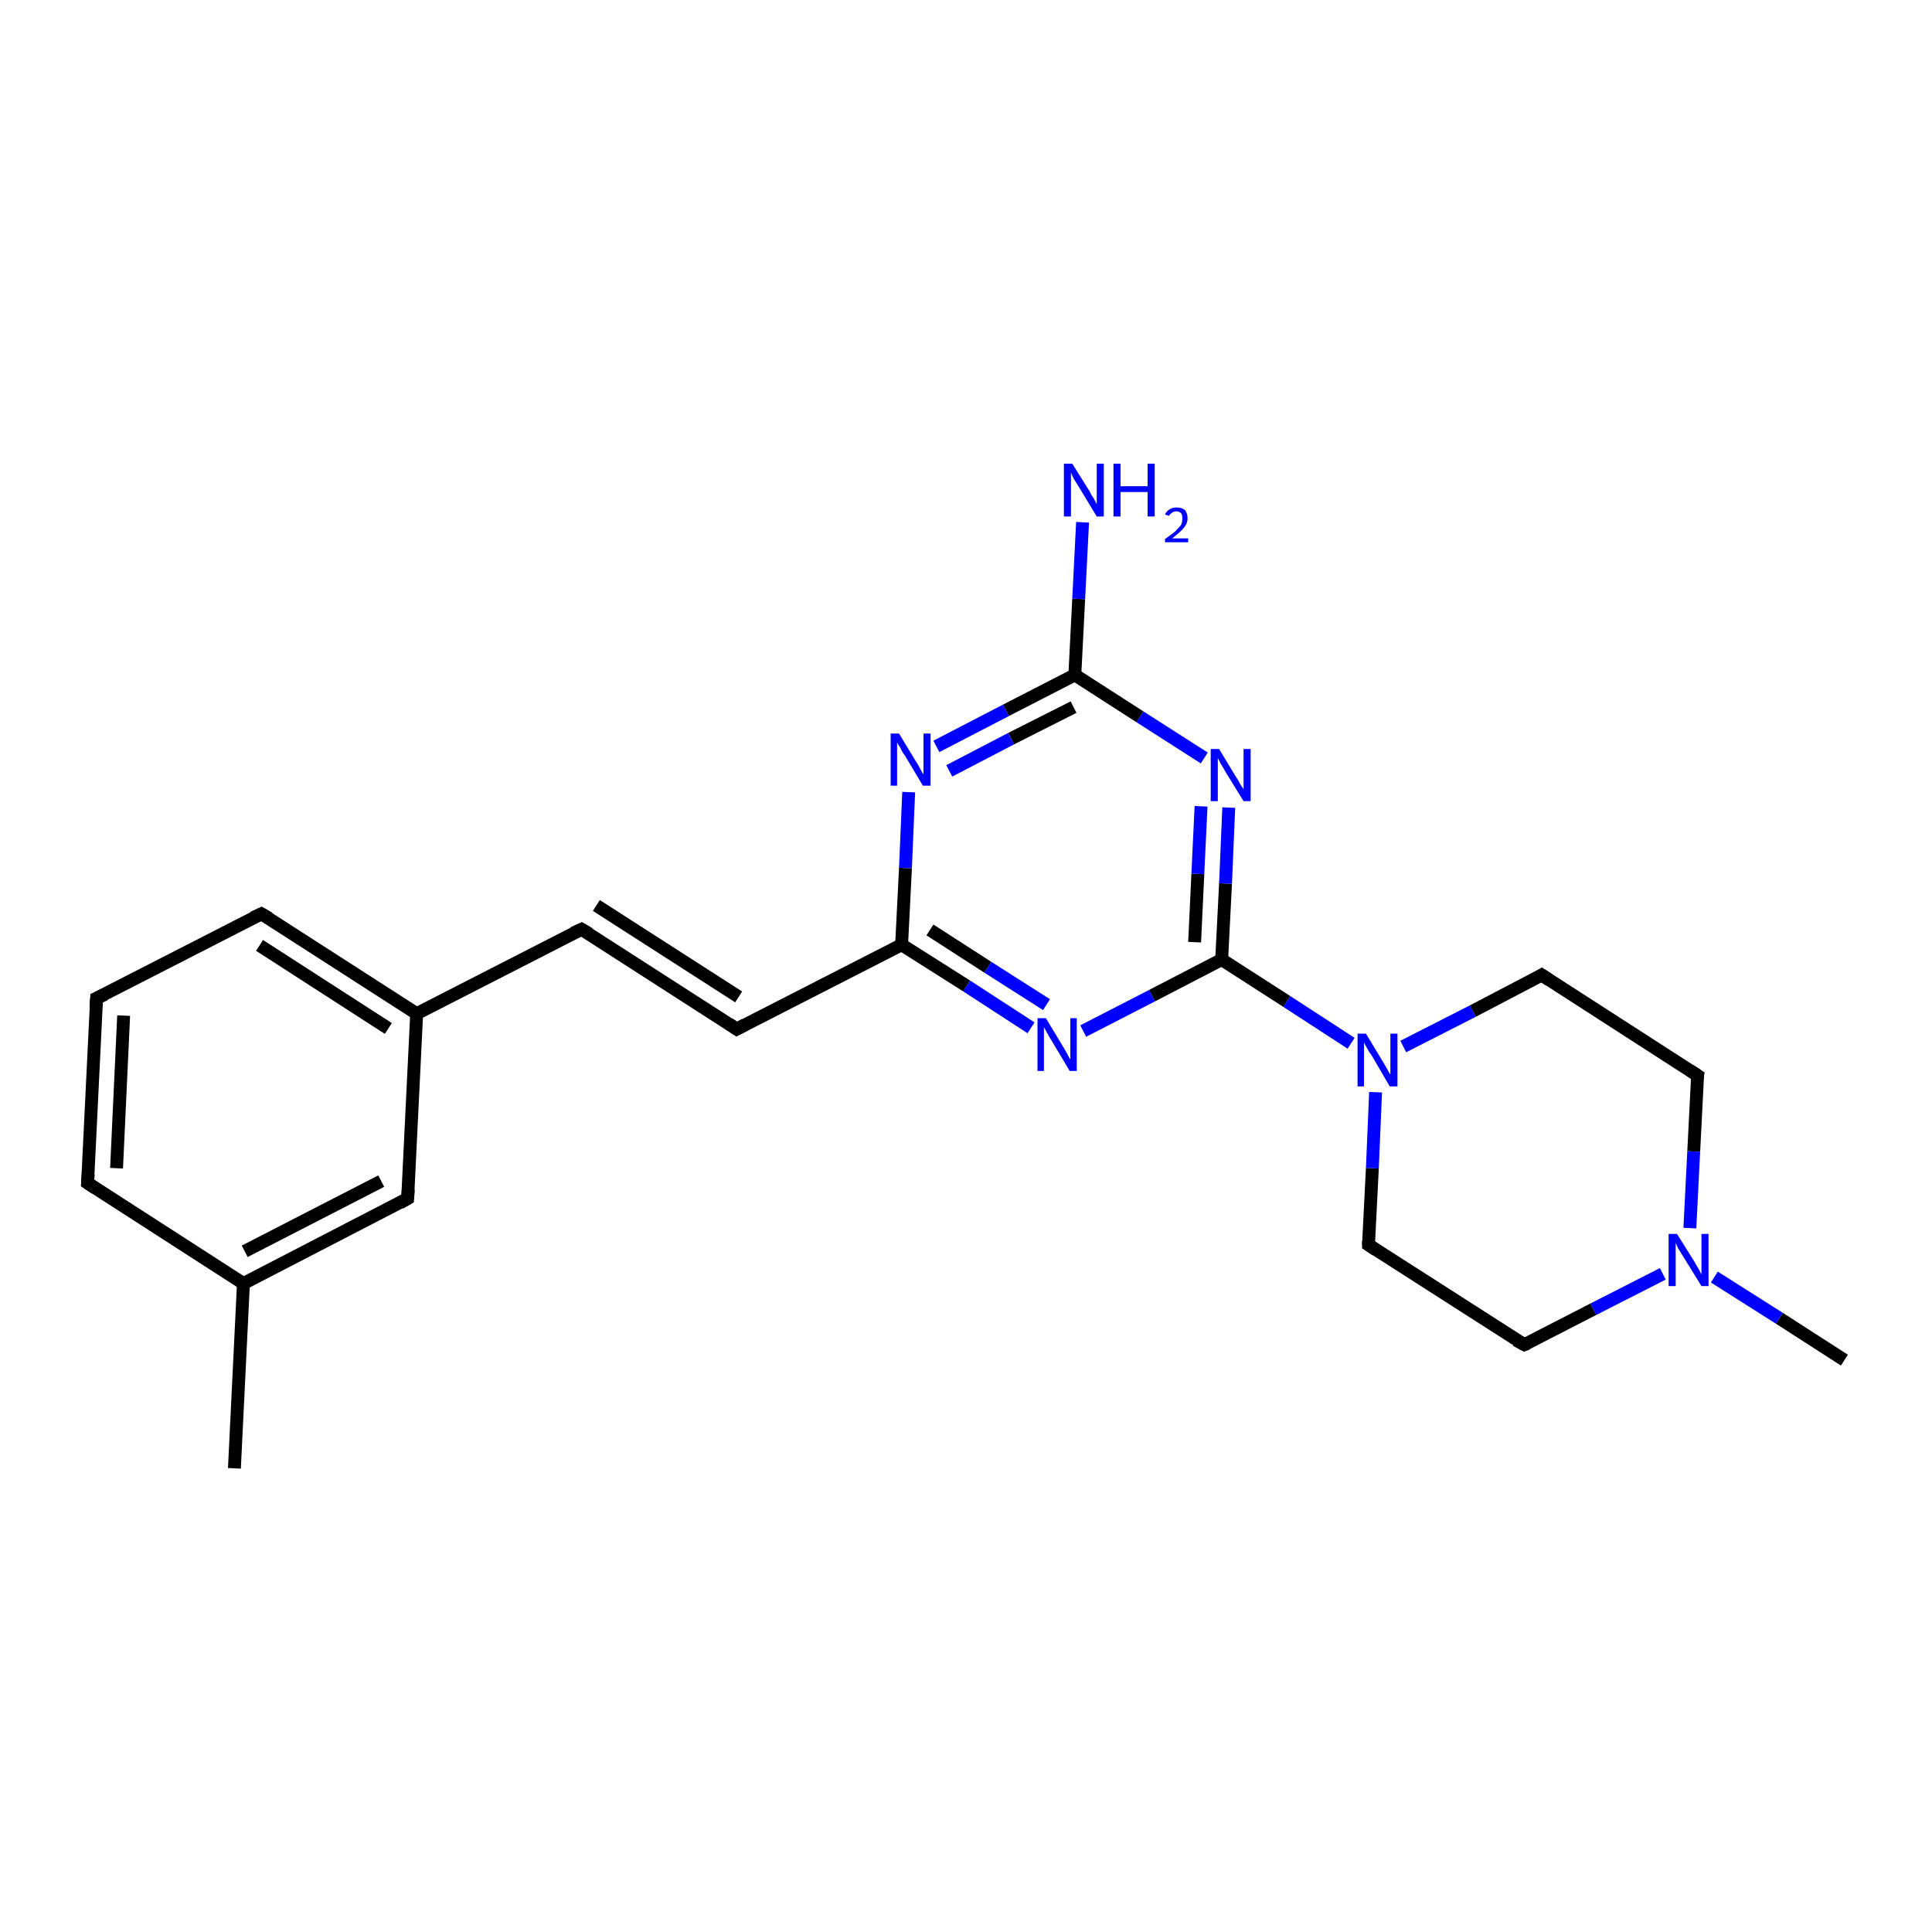 <?xml version='1.0' encoding='iso-8859-1'?>
<svg version='1.1' baseProfile='full'
              xmlns='http://www.w3.org/2000/svg'
                      xmlns:rdkit='http://www.rdkit.org/xml'
                      xmlns:xlink='http://www.w3.org/1999/xlink'
                  xml:space='preserve'
width='300px' height='300px' viewBox='0 0 300 300'>
<!-- END OF HEADER -->
<rect style='opacity:1.0;fill:#FFFFFF;stroke:none' width='300.0' height='300.0' x='0.0' y='0.0'> </rect>
<path class='bond-0 atom-0 atom-1' d='M 286.4,211.2 L 276.3,204.7' style='fill:none;fill-rule:evenodd;stroke:#000000;stroke-width:2.0px;stroke-linecap:butt;stroke-linejoin:miter;stroke-opacity:1' />
<path class='bond-0 atom-0 atom-1' d='M 276.3,204.7 L 266.2,198.3' style='fill:none;fill-rule:evenodd;stroke:#0000FF;stroke-width:2.0px;stroke-linecap:butt;stroke-linejoin:miter;stroke-opacity:1' />
<path class='bond-1 atom-1 atom-2' d='M 258.2,197.8 L 247.4,203.3' style='fill:none;fill-rule:evenodd;stroke:#0000FF;stroke-width:2.0px;stroke-linecap:butt;stroke-linejoin:miter;stroke-opacity:1' />
<path class='bond-1 atom-1 atom-2' d='M 247.4,203.3 L 236.7,208.8' style='fill:none;fill-rule:evenodd;stroke:#000000;stroke-width:2.0px;stroke-linecap:butt;stroke-linejoin:miter;stroke-opacity:1' />
<path class='bond-2 atom-2 atom-3' d='M 236.7,208.8 L 212.5,193.3' style='fill:none;fill-rule:evenodd;stroke:#000000;stroke-width:2.0px;stroke-linecap:butt;stroke-linejoin:miter;stroke-opacity:1' />
<path class='bond-3 atom-3 atom-4' d='M 212.5,193.3 L 213.1,181.4' style='fill:none;fill-rule:evenodd;stroke:#000000;stroke-width:2.0px;stroke-linecap:butt;stroke-linejoin:miter;stroke-opacity:1' />
<path class='bond-3 atom-3 atom-4' d='M 213.1,181.4 L 213.6,169.6' style='fill:none;fill-rule:evenodd;stroke:#0000FF;stroke-width:2.0px;stroke-linecap:butt;stroke-linejoin:miter;stroke-opacity:1' />
<path class='bond-4 atom-4 atom-5' d='M 217.9,162.5 L 228.7,157.0' style='fill:none;fill-rule:evenodd;stroke:#0000FF;stroke-width:2.0px;stroke-linecap:butt;stroke-linejoin:miter;stroke-opacity:1' />
<path class='bond-4 atom-4 atom-5' d='M 228.7,157.0 L 239.4,151.4' style='fill:none;fill-rule:evenodd;stroke:#000000;stroke-width:2.0px;stroke-linecap:butt;stroke-linejoin:miter;stroke-opacity:1' />
<path class='bond-5 atom-5 atom-6' d='M 239.4,151.4 L 263.6,167.0' style='fill:none;fill-rule:evenodd;stroke:#000000;stroke-width:2.0px;stroke-linecap:butt;stroke-linejoin:miter;stroke-opacity:1' />
<path class='bond-6 atom-4 atom-7' d='M 209.8,162.0 L 199.8,155.5' style='fill:none;fill-rule:evenodd;stroke:#0000FF;stroke-width:2.0px;stroke-linecap:butt;stroke-linejoin:miter;stroke-opacity:1' />
<path class='bond-6 atom-4 atom-7' d='M 199.8,155.5 L 189.7,149.0' style='fill:none;fill-rule:evenodd;stroke:#000000;stroke-width:2.0px;stroke-linecap:butt;stroke-linejoin:miter;stroke-opacity:1' />
<path class='bond-7 atom-7 atom-8' d='M 189.7,149.0 L 190.3,137.2' style='fill:none;fill-rule:evenodd;stroke:#000000;stroke-width:2.0px;stroke-linecap:butt;stroke-linejoin:miter;stroke-opacity:1' />
<path class='bond-7 atom-7 atom-8' d='M 190.3,137.2 L 190.8,125.4' style='fill:none;fill-rule:evenodd;stroke:#0000FF;stroke-width:2.0px;stroke-linecap:butt;stroke-linejoin:miter;stroke-opacity:1' />
<path class='bond-7 atom-7 atom-8' d='M 185.5,146.3 L 186.0,135.7' style='fill:none;fill-rule:evenodd;stroke:#000000;stroke-width:2.0px;stroke-linecap:butt;stroke-linejoin:miter;stroke-opacity:1' />
<path class='bond-7 atom-7 atom-8' d='M 186.0,135.7 L 186.5,125.2' style='fill:none;fill-rule:evenodd;stroke:#0000FF;stroke-width:2.0px;stroke-linecap:butt;stroke-linejoin:miter;stroke-opacity:1' />
<path class='bond-8 atom-8 atom-9' d='M 187.0,117.7 L 177.0,111.3' style='fill:none;fill-rule:evenodd;stroke:#0000FF;stroke-width:2.0px;stroke-linecap:butt;stroke-linejoin:miter;stroke-opacity:1' />
<path class='bond-8 atom-8 atom-9' d='M 177.0,111.3 L 166.9,104.8' style='fill:none;fill-rule:evenodd;stroke:#000000;stroke-width:2.0px;stroke-linecap:butt;stroke-linejoin:miter;stroke-opacity:1' />
<path class='bond-9 atom-9 atom-10' d='M 166.9,104.8 L 167.5,93.0' style='fill:none;fill-rule:evenodd;stroke:#000000;stroke-width:2.0px;stroke-linecap:butt;stroke-linejoin:miter;stroke-opacity:1' />
<path class='bond-9 atom-9 atom-10' d='M 167.5,93.0 L 168.1,81.1' style='fill:none;fill-rule:evenodd;stroke:#0000FF;stroke-width:2.0px;stroke-linecap:butt;stroke-linejoin:miter;stroke-opacity:1' />
<path class='bond-10 atom-9 atom-11' d='M 166.9,104.8 L 156.2,110.3' style='fill:none;fill-rule:evenodd;stroke:#000000;stroke-width:2.0px;stroke-linecap:butt;stroke-linejoin:miter;stroke-opacity:1' />
<path class='bond-10 atom-9 atom-11' d='M 156.2,110.3 L 145.4,115.9' style='fill:none;fill-rule:evenodd;stroke:#0000FF;stroke-width:2.0px;stroke-linecap:butt;stroke-linejoin:miter;stroke-opacity:1' />
<path class='bond-10 atom-9 atom-11' d='M 166.7,109.8 L 157.0,114.7' style='fill:none;fill-rule:evenodd;stroke:#000000;stroke-width:2.0px;stroke-linecap:butt;stroke-linejoin:miter;stroke-opacity:1' />
<path class='bond-10 atom-9 atom-11' d='M 157.0,114.7 L 147.4,119.7' style='fill:none;fill-rule:evenodd;stroke:#0000FF;stroke-width:2.0px;stroke-linecap:butt;stroke-linejoin:miter;stroke-opacity:1' />
<path class='bond-11 atom-11 atom-12' d='M 141.1,123.0 L 140.6,134.8' style='fill:none;fill-rule:evenodd;stroke:#0000FF;stroke-width:2.0px;stroke-linecap:butt;stroke-linejoin:miter;stroke-opacity:1' />
<path class='bond-11 atom-11 atom-12' d='M 140.6,134.8 L 140.0,146.7' style='fill:none;fill-rule:evenodd;stroke:#000000;stroke-width:2.0px;stroke-linecap:butt;stroke-linejoin:miter;stroke-opacity:1' />
<path class='bond-12 atom-12 atom-13' d='M 140.0,146.7 L 114.4,159.8' style='fill:none;fill-rule:evenodd;stroke:#000000;stroke-width:2.0px;stroke-linecap:butt;stroke-linejoin:miter;stroke-opacity:1' />
<path class='bond-13 atom-13 atom-14' d='M 114.4,159.8 L 90.3,144.3' style='fill:none;fill-rule:evenodd;stroke:#000000;stroke-width:2.0px;stroke-linecap:butt;stroke-linejoin:miter;stroke-opacity:1' />
<path class='bond-13 atom-13 atom-14' d='M 114.7,154.8 L 92.6,140.6' style='fill:none;fill-rule:evenodd;stroke:#000000;stroke-width:2.0px;stroke-linecap:butt;stroke-linejoin:miter;stroke-opacity:1' />
<path class='bond-14 atom-14 atom-15' d='M 90.3,144.3 L 64.7,157.4' style='fill:none;fill-rule:evenodd;stroke:#000000;stroke-width:2.0px;stroke-linecap:butt;stroke-linejoin:miter;stroke-opacity:1' />
<path class='bond-15 atom-15 atom-16' d='M 64.7,157.4 L 40.6,141.9' style='fill:none;fill-rule:evenodd;stroke:#000000;stroke-width:2.0px;stroke-linecap:butt;stroke-linejoin:miter;stroke-opacity:1' />
<path class='bond-15 atom-15 atom-16' d='M 60.3,159.7 L 40.3,146.8' style='fill:none;fill-rule:evenodd;stroke:#000000;stroke-width:2.0px;stroke-linecap:butt;stroke-linejoin:miter;stroke-opacity:1' />
<path class='bond-16 atom-16 atom-17' d='M 40.6,141.9 L 15.0,155.0' style='fill:none;fill-rule:evenodd;stroke:#000000;stroke-width:2.0px;stroke-linecap:butt;stroke-linejoin:miter;stroke-opacity:1' />
<path class='bond-17 atom-17 atom-18' d='M 15.0,155.0 L 13.6,183.7' style='fill:none;fill-rule:evenodd;stroke:#000000;stroke-width:2.0px;stroke-linecap:butt;stroke-linejoin:miter;stroke-opacity:1' />
<path class='bond-17 atom-17 atom-18' d='M 19.2,157.7 L 18.1,181.4' style='fill:none;fill-rule:evenodd;stroke:#000000;stroke-width:2.0px;stroke-linecap:butt;stroke-linejoin:miter;stroke-opacity:1' />
<path class='bond-18 atom-18 atom-19' d='M 13.6,183.7 L 37.8,199.3' style='fill:none;fill-rule:evenodd;stroke:#000000;stroke-width:2.0px;stroke-linecap:butt;stroke-linejoin:miter;stroke-opacity:1' />
<path class='bond-19 atom-19 atom-20' d='M 37.8,199.3 L 36.4,228.0' style='fill:none;fill-rule:evenodd;stroke:#000000;stroke-width:2.0px;stroke-linecap:butt;stroke-linejoin:miter;stroke-opacity:1' />
<path class='bond-20 atom-19 atom-21' d='M 37.8,199.3 L 63.3,186.1' style='fill:none;fill-rule:evenodd;stroke:#000000;stroke-width:2.0px;stroke-linecap:butt;stroke-linejoin:miter;stroke-opacity:1' />
<path class='bond-20 atom-19 atom-21' d='M 38.0,194.3 L 59.2,183.4' style='fill:none;fill-rule:evenodd;stroke:#000000;stroke-width:2.0px;stroke-linecap:butt;stroke-linejoin:miter;stroke-opacity:1' />
<path class='bond-21 atom-12 atom-22' d='M 140.0,146.7 L 150.1,153.1' style='fill:none;fill-rule:evenodd;stroke:#000000;stroke-width:2.0px;stroke-linecap:butt;stroke-linejoin:miter;stroke-opacity:1' />
<path class='bond-21 atom-12 atom-22' d='M 150.1,153.1 L 160.1,159.6' style='fill:none;fill-rule:evenodd;stroke:#0000FF;stroke-width:2.0px;stroke-linecap:butt;stroke-linejoin:miter;stroke-opacity:1' />
<path class='bond-21 atom-12 atom-22' d='M 144.4,144.4 L 153.4,150.2' style='fill:none;fill-rule:evenodd;stroke:#000000;stroke-width:2.0px;stroke-linecap:butt;stroke-linejoin:miter;stroke-opacity:1' />
<path class='bond-21 atom-12 atom-22' d='M 153.4,150.2 L 162.5,156.0' style='fill:none;fill-rule:evenodd;stroke:#0000FF;stroke-width:2.0px;stroke-linecap:butt;stroke-linejoin:miter;stroke-opacity:1' />
<path class='bond-22 atom-6 atom-1' d='M 263.6,167.0 L 263.0,178.8' style='fill:none;fill-rule:evenodd;stroke:#000000;stroke-width:2.0px;stroke-linecap:butt;stroke-linejoin:miter;stroke-opacity:1' />
<path class='bond-22 atom-6 atom-1' d='M 263.0,178.8 L 262.4,190.7' style='fill:none;fill-rule:evenodd;stroke:#0000FF;stroke-width:2.0px;stroke-linecap:butt;stroke-linejoin:miter;stroke-opacity:1' />
<path class='bond-23 atom-22 atom-7' d='M 168.2,160.1 L 178.9,154.6' style='fill:none;fill-rule:evenodd;stroke:#0000FF;stroke-width:2.0px;stroke-linecap:butt;stroke-linejoin:miter;stroke-opacity:1' />
<path class='bond-23 atom-22 atom-7' d='M 178.9,154.6 L 189.7,149.0' style='fill:none;fill-rule:evenodd;stroke:#000000;stroke-width:2.0px;stroke-linecap:butt;stroke-linejoin:miter;stroke-opacity:1' />
<path class='bond-24 atom-21 atom-15' d='M 63.3,186.1 L 64.7,157.4' style='fill:none;fill-rule:evenodd;stroke:#000000;stroke-width:2.0px;stroke-linecap:butt;stroke-linejoin:miter;stroke-opacity:1' />
<path d='M 237.2,208.6 L 236.7,208.8 L 235.4,208.1' style='fill:none;stroke:#000000;stroke-width:2.0px;stroke-linecap:butt;stroke-linejoin:miter;stroke-opacity:1;' />
<path d='M 213.7,194.1 L 212.5,193.3 L 212.5,192.7' style='fill:none;stroke:#000000;stroke-width:2.0px;stroke-linecap:butt;stroke-linejoin:miter;stroke-opacity:1;' />
<path d='M 238.9,151.7 L 239.4,151.4 L 240.6,152.2' style='fill:none;stroke:#000000;stroke-width:2.0px;stroke-linecap:butt;stroke-linejoin:miter;stroke-opacity:1;' />
<path d='M 262.4,166.2 L 263.6,167.0 L 263.5,167.6' style='fill:none;stroke:#000000;stroke-width:2.0px;stroke-linecap:butt;stroke-linejoin:miter;stroke-opacity:1;' />
<path d='M 115.7,159.1 L 114.4,159.8 L 113.2,159.0' style='fill:none;stroke:#000000;stroke-width:2.0px;stroke-linecap:butt;stroke-linejoin:miter;stroke-opacity:1;' />
<path d='M 91.5,145.0 L 90.3,144.3 L 89.0,144.9' style='fill:none;stroke:#000000;stroke-width:2.0px;stroke-linecap:butt;stroke-linejoin:miter;stroke-opacity:1;' />
<path d='M 41.8,142.6 L 40.6,141.9 L 39.3,142.5' style='fill:none;stroke:#000000;stroke-width:2.0px;stroke-linecap:butt;stroke-linejoin:miter;stroke-opacity:1;' />
<path d='M 16.3,154.4 L 15.0,155.0 L 14.9,156.5' style='fill:none;stroke:#000000;stroke-width:2.0px;stroke-linecap:butt;stroke-linejoin:miter;stroke-opacity:1;' />
<path d='M 13.7,182.3 L 13.6,183.7 L 14.8,184.5' style='fill:none;stroke:#000000;stroke-width:2.0px;stroke-linecap:butt;stroke-linejoin:miter;stroke-opacity:1;' />
<path d='M 62.1,186.8 L 63.3,186.1 L 63.4,184.7' style='fill:none;stroke:#000000;stroke-width:2.0px;stroke-linecap:butt;stroke-linejoin:miter;stroke-opacity:1;' />
<path class='atom-1' d='M 260.4 191.6
L 263.1 195.9
Q 263.3 196.3, 263.8 197.1
Q 264.2 197.9, 264.2 197.9
L 264.2 191.6
L 265.3 191.6
L 265.3 199.7
L 264.2 199.7
L 261.3 195.0
Q 261.0 194.5, 260.6 193.9
Q 260.3 193.2, 260.2 193.0
L 260.2 199.7
L 259.1 199.7
L 259.1 191.6
L 260.4 191.6
' fill='#0000FF'/>
<path class='atom-4' d='M 212.1 160.5
L 214.7 164.8
Q 215.0 165.3, 215.4 166.0
Q 215.8 166.8, 215.9 166.8
L 215.9 160.5
L 217.0 160.5
L 217.0 168.7
L 215.8 168.7
L 213.0 163.9
Q 212.6 163.4, 212.3 162.8
Q 211.9 162.1, 211.8 161.9
L 211.8 168.7
L 210.8 168.7
L 210.8 160.5
L 212.1 160.5
' fill='#0000FF'/>
<path class='atom-8' d='M 189.3 116.3
L 191.9 120.6
Q 192.2 121.0, 192.6 121.8
Q 193.1 122.5, 193.1 122.6
L 193.1 116.3
L 194.2 116.3
L 194.2 124.4
L 193.1 124.4
L 190.2 119.7
Q 189.9 119.1, 189.5 118.5
Q 189.2 117.9, 189.1 117.7
L 189.1 124.4
L 188.0 124.4
L 188.0 116.3
L 189.3 116.3
' fill='#0000FF'/>
<path class='atom-10' d='M 166.5 72.0
L 169.2 76.3
Q 169.4 76.8, 169.9 77.5
Q 170.3 78.3, 170.3 78.3
L 170.3 72.0
L 171.4 72.0
L 171.4 80.2
L 170.3 80.2
L 167.4 75.4
Q 167.1 74.9, 166.7 74.3
Q 166.4 73.6, 166.3 73.4
L 166.3 80.2
L 165.2 80.2
L 165.2 72.0
L 166.5 72.0
' fill='#0000FF'/>
<path class='atom-10' d='M 172.9 72.0
L 174.0 72.0
L 174.0 75.5
L 178.2 75.5
L 178.2 72.0
L 179.3 72.0
L 179.3 80.2
L 178.2 80.2
L 178.2 76.4
L 174.0 76.4
L 174.0 80.2
L 172.9 80.2
L 172.9 72.0
' fill='#0000FF'/>
<path class='atom-10' d='M 180.9 79.9
Q 181.1 79.4, 181.6 79.1
Q 182.0 78.8, 182.7 78.8
Q 183.5 78.8, 184.0 79.2
Q 184.4 79.7, 184.4 80.5
Q 184.4 81.3, 183.8 82.0
Q 183.2 82.7, 182.0 83.6
L 184.5 83.6
L 184.5 84.2
L 180.9 84.2
L 180.9 83.7
Q 181.9 83.0, 182.5 82.5
Q 183.1 81.9, 183.4 81.5
Q 183.6 81.0, 183.6 80.5
Q 183.6 80.0, 183.4 79.7
Q 183.1 79.4, 182.7 79.4
Q 182.3 79.4, 182.0 79.6
Q 181.7 79.8, 181.5 80.1
L 180.9 79.9
' fill='#0000FF'/>
<path class='atom-11' d='M 139.6 113.9
L 142.2 118.2
Q 142.5 118.6, 142.9 119.4
Q 143.3 120.2, 143.4 120.2
L 143.4 113.9
L 144.5 113.9
L 144.5 122.0
L 143.3 122.0
L 140.5 117.3
Q 140.1 116.8, 139.8 116.1
Q 139.4 115.5, 139.3 115.3
L 139.3 122.0
L 138.3 122.0
L 138.3 113.9
L 139.6 113.9
' fill='#0000FF'/>
<path class='atom-22' d='M 162.4 158.1
L 165.0 162.4
Q 165.3 162.9, 165.7 163.6
Q 166.1 164.4, 166.2 164.5
L 166.2 158.1
L 167.2 158.1
L 167.2 166.3
L 166.1 166.3
L 163.3 161.6
Q 162.9 161.0, 162.6 160.4
Q 162.2 159.7, 162.1 159.5
L 162.1 166.3
L 161.1 166.3
L 161.1 158.1
L 162.4 158.1
' fill='#0000FF'/>
</svg>

